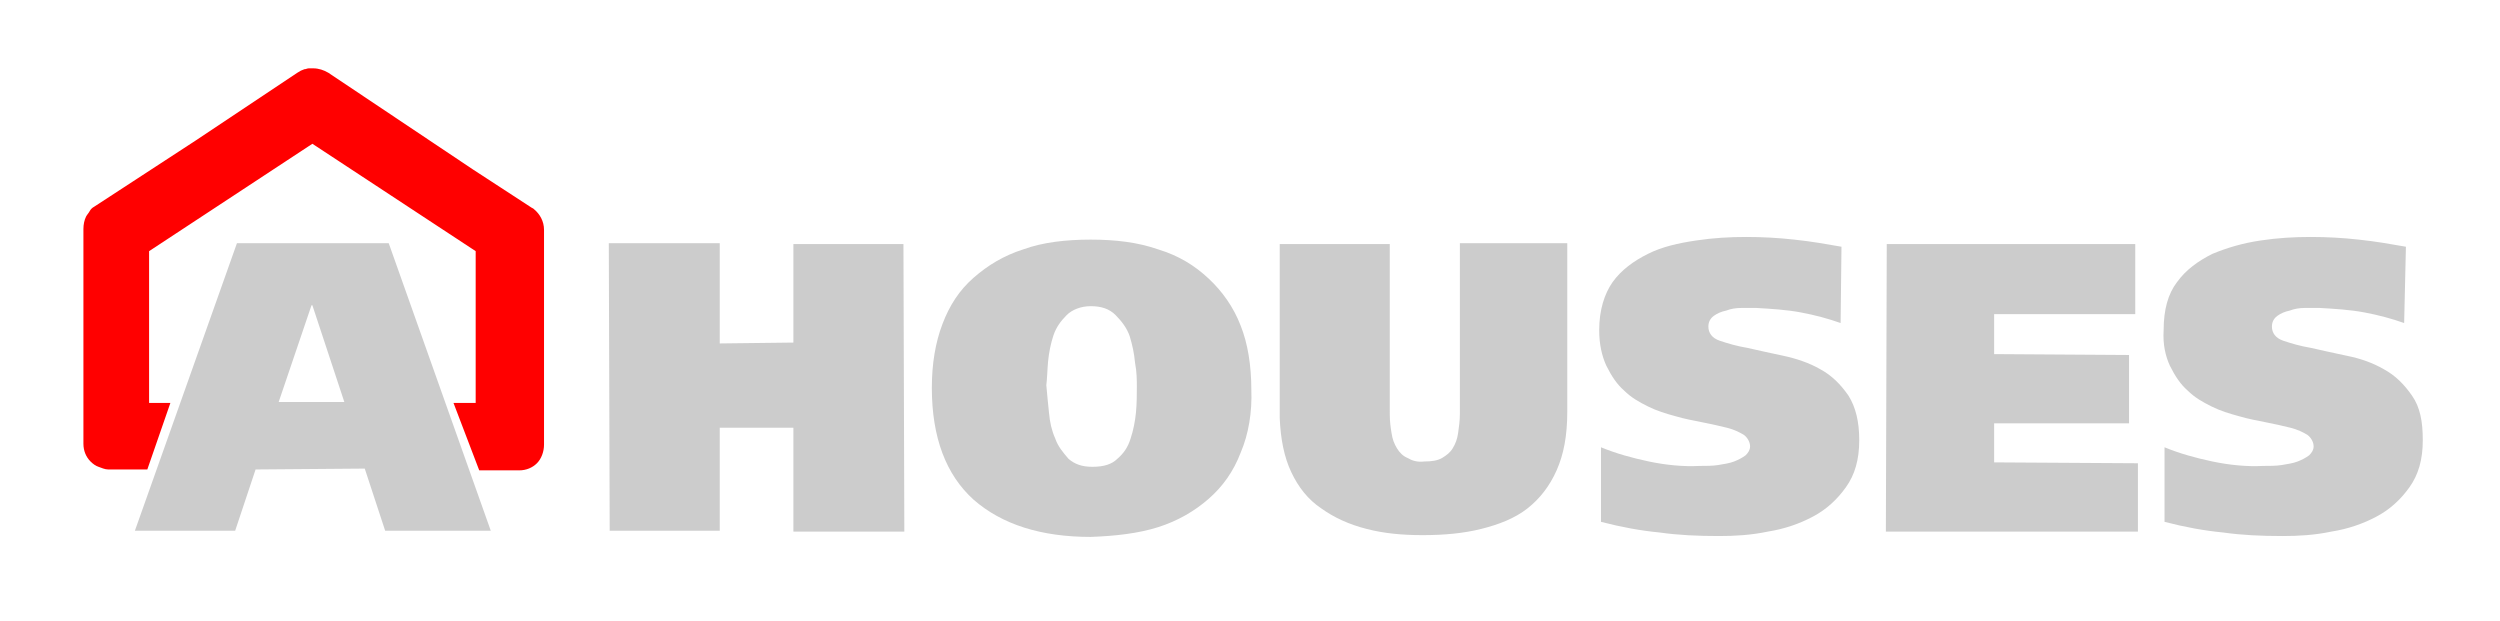 <?xml version="1.0" encoding="UTF-8"?>
<!-- Generator: Adobe Illustrator 25.4.1, SVG Export Plug-In . SVG Version: 6.00 Build 0)  -->
<svg xmlns="http://www.w3.org/2000/svg" xmlns:xlink="http://www.w3.org/1999/xlink" version="1.1" id="Layer_1" x="0px" y="0px" viewBox="0 0 281.7 70" style="enable-background:new 0 0 281.7 70;" xml:space="preserve">
<style type="text/css">
	.st0{fill:#CCCCCC;}
	.st1{fill:#FF0000;}
</style>
<polygon class="st0" points="89.4,27.5 101.8,27.5 101.9,59.9 89.4,59.9 89.4,48.2 81.1,48.2 81.1,59.8 68.7,59.8 68.6,27.4   81.1,27.4 81.1,38.7 89.4,38.6 "></polygon>
<path class="st0" d="M139.8,51c-0.8,2.1-2,3.8-3.6,5.2c-1.6,1.4-3.5,2.5-5.7,3.2c-2.2,0.7-4.8,1-7.6,1.1c-5.6,0-10-1.4-13.2-4.2  c-3.1-2.8-4.7-7-4.7-12.6c0-2.7,0.4-5.1,1.2-7.2c0.8-2.1,1.9-3.8,3.5-5.2c1.6-1.4,3.4-2.5,5.6-3.2c2.2-0.8,4.8-1.1,7.6-1.1  c2.8,0,5.3,0.3,7.6,1.1c2.3,0.7,4.1,1.8,5.7,3.3c1.5,1.4,2.8,3.2,3.6,5.3c0.8,2,1.2,4.5,1.2,7.2C141.1,46.4,140.7,48.9,139.8,51   M118.2,46.5c0.1,1.1,0.3,2,0.7,2.9c0.3,0.9,0.9,1.6,1.5,2.3c0.7,0.6,1.5,0.9,2.7,0.9c1.3,0,2.2-0.3,2.8-0.9  c0.7-0.6,1.2-1.3,1.5-2.3c0.3-0.9,0.5-1.9,0.6-2.9c0.1-1.1,0.1-2,0.1-2.9c0-0.7,0-1.7-0.2-2.7c-0.1-1.1-0.3-2-0.6-3  c-0.3-0.9-0.9-1.7-1.6-2.4c-0.7-0.7-1.6-1-2.8-1c-1.1,0-2.1,0.4-2.7,1c-0.7,0.7-1.2,1.4-1.5,2.3c-0.3,0.9-0.5,1.9-0.6,2.9  c-0.1,1.1-0.1,1.9-0.2,2.7C118,44.6,118.1,45.5,118.2,46.5z"></path>
<path class="st0" d="M156.6,46.7c0,0.8,0.1,1.5,0.2,2.1c0.1,0.7,0.3,1.2,0.6,1.7c0.3,0.5,0.7,0.9,1.2,1.1c0.5,0.3,1.1,0.5,1.9,0.4  c0.8,0,1.5-0.1,2-0.4c0.5-0.3,0.9-0.6,1.2-1.1c0.3-0.5,0.5-1,0.6-1.7c0.1-0.7,0.2-1.4,0.2-2.2l0-19.2l12.1,0l0,19  c0,2.7-0.4,4.8-1.2,6.6c-0.8,1.8-1.9,3.2-3.3,4.3c-1.4,1.1-3.2,1.8-5.2,2.3c-2,0.5-4.2,0.7-6.6,0.7c-2.3,0-4.4-0.2-6.3-0.7  c-2-0.5-3.7-1.3-5.1-2.3c-1.5-1-2.6-2.4-3.4-4.1c-0.8-1.7-1.2-3.7-1.3-6.1l0-19.6l12.4,0L156.6,46.7z"></path>
<path class="st0" d="M207.4,36.4c-1.4-0.5-2.9-0.9-4.5-1.2c-1.6-0.3-3.3-0.4-5-0.5c-0.5,0-1.1,0-1.7,0c-0.6,0-1.2,0.1-1.7,0.3  c-0.5,0.1-1,0.3-1.4,0.6c-0.4,0.3-0.6,0.7-0.6,1.2c0,0.7,0.4,1.3,1.3,1.6c0.9,0.3,1.9,0.6,3.1,0.8c1.3,0.3,2.7,0.6,4.1,0.9  s2.9,0.8,4.1,1.5c1.3,0.7,2.3,1.7,3.2,3c0.8,1.3,1.2,2.9,1.2,5c0,2.2-0.5,3.9-1.5,5.3s-2.2,2.5-3.7,3.3c-1.5,0.8-3.2,1.4-5.1,1.7  c-1.9,0.4-3.7,0.5-5.5,0.5c-2.4,0-4.6-0.1-6.7-0.4c-2.1-0.2-4.3-0.6-6.6-1.2l0-8.4c1.7,0.7,3.5,1.2,5.4,1.6s3.9,0.6,5.7,0.5  c0.7,0,1.5,0,2.1-0.1s1.3-0.2,1.8-0.4c0.5-0.2,0.9-0.4,1.3-0.7c0.3-0.3,0.5-0.6,0.5-1c0-0.5-0.3-1-0.7-1.3c-0.5-0.3-1.1-0.6-1.9-0.8  c-0.8-0.2-1.7-0.4-2.7-0.6c-1-0.2-2.1-0.4-3.1-0.7c-1.1-0.3-2.1-0.6-3.1-1.1c-1-0.5-1.9-1-2.7-1.8c-0.8-0.7-1.4-1.6-2-2.8  c-0.5-1.1-0.8-2.4-0.8-4c0-2.3,0.6-4.1,1.5-5.4c1-1.4,2.4-2.4,4-3.2s3.4-1.2,5.4-1.5c2-0.3,3.8-0.4,5.7-0.4c1.8,0,3.6,0.1,5.4,0.3  c1.9,0.2,3.6,0.5,5.3,0.8L207.4,36.4z"></path>
<polygon class="st0" points="212.6,27.5 240.6,27.5 240.6,35.4 224.7,35.4 224.7,39.9 239.9,40 239.9,47.7 224.7,47.7 224.7,52.1   240.9,52.2 240.9,59.9 212.5,59.9 "></polygon>
<path class="st0" d="M270.9,36.4c-1.4-0.5-2.9-0.9-4.5-1.2s-3.3-0.4-5-0.5c-0.5,0-1.1,0-1.7,0c-0.6,0-1.2,0.1-1.7,0.3  c-0.5,0.1-1,0.3-1.4,0.6c-0.4,0.3-0.6,0.7-0.6,1.2c0,0.7,0.4,1.3,1.3,1.6c0.9,0.3,1.9,0.6,3.1,0.8c1.3,0.3,2.7,0.6,4.1,0.9  c1.5,0.3,2.9,0.8,4.1,1.5c1.3,0.7,2.3,1.7,3.2,3s1.2,2.9,1.2,5c0,2.2-0.5,3.9-1.5,5.3c-1,1.4-2.2,2.5-3.7,3.3  c-1.5,0.8-3.2,1.4-5.1,1.7c-1.9,0.4-3.7,0.5-5.5,0.5c-2.4,0-4.6-0.1-6.7-0.4c-2.1-0.2-4.3-0.6-6.6-1.2l0-8.4  c1.7,0.7,3.5,1.2,5.4,1.6c1.9,0.4,3.9,0.6,5.7,0.5c0.7,0,1.5,0,2.1-0.1s1.3-0.2,1.8-0.4c0.5-0.2,0.9-0.4,1.3-0.7  c0.3-0.3,0.5-0.6,0.5-1c0-0.5-0.3-1-0.7-1.3c-0.5-0.3-1.1-0.6-1.9-0.8c-0.8-0.2-1.7-0.4-2.7-0.6c-1-0.2-2.1-0.4-3.1-0.7  c-1.1-0.3-2.1-0.6-3.1-1.1s-1.9-1-2.7-1.8c-0.8-0.7-1.4-1.6-2-2.8c-0.5-1.1-0.8-2.4-0.7-4c0-2.3,0.5-4.1,1.5-5.4  c1-1.4,2.4-2.4,4-3.2c1.7-0.7,3.4-1.2,5.4-1.5c2-0.3,3.8-0.4,5.7-0.4c1.8,0,3.6,0.1,5.4,0.3c1.9,0.2,3.6,0.5,5.3,0.8L270.9,36.4z"></path>
<path class="st1" d="M60.2,23.6c-0.1-0.1-0.1-0.1-0.3-0.2l-6.6-4.3L37,8.2c-0.5-0.3-1.1-0.5-1.7-0.5c-0.1,0-0.3,0-0.5,0  s-0.3,0.1-0.5,0.1c-0.3,0.1-0.5,0.2-0.8,0.4l-11.4,7.6l-11.5,7.5c-0.2,0.1-0.4,0.3-0.5,0.5c-0.1,0.2-0.3,0.4-0.4,0.6  c-0.2,0.4-0.3,0.9-0.3,1.4l0,24.2c0,0.8,0.3,1.5,0.8,2c0.3,0.3,0.6,0.5,0.9,0.6c0.3,0.1,0.7,0.3,1.1,0.3l4.4,0l2.6-7.5l-2.4,0  l0-17.1l18.4-12.1l18.4,12.1l0,17.1l-2.5,0L54,53l4.5,0c0.8,0,1.5-0.3,2-0.8c0.5-0.5,0.8-1.3,0.8-2.1l0-24.2  C61.3,24.9,60.8,24.1,60.2,23.6"></path>
<path class="st0" d="M26.7,27.4l17.1,0l11.5,32.4l-11.9,0l-2.3-7l-12.3,0.1l-2.3,6.9l-11.3,0L26.7,27.4z M31.4,45.3l7.4,0l-3.6-10.9  l-0.1,0L31.4,45.3z"></path>
</svg>
